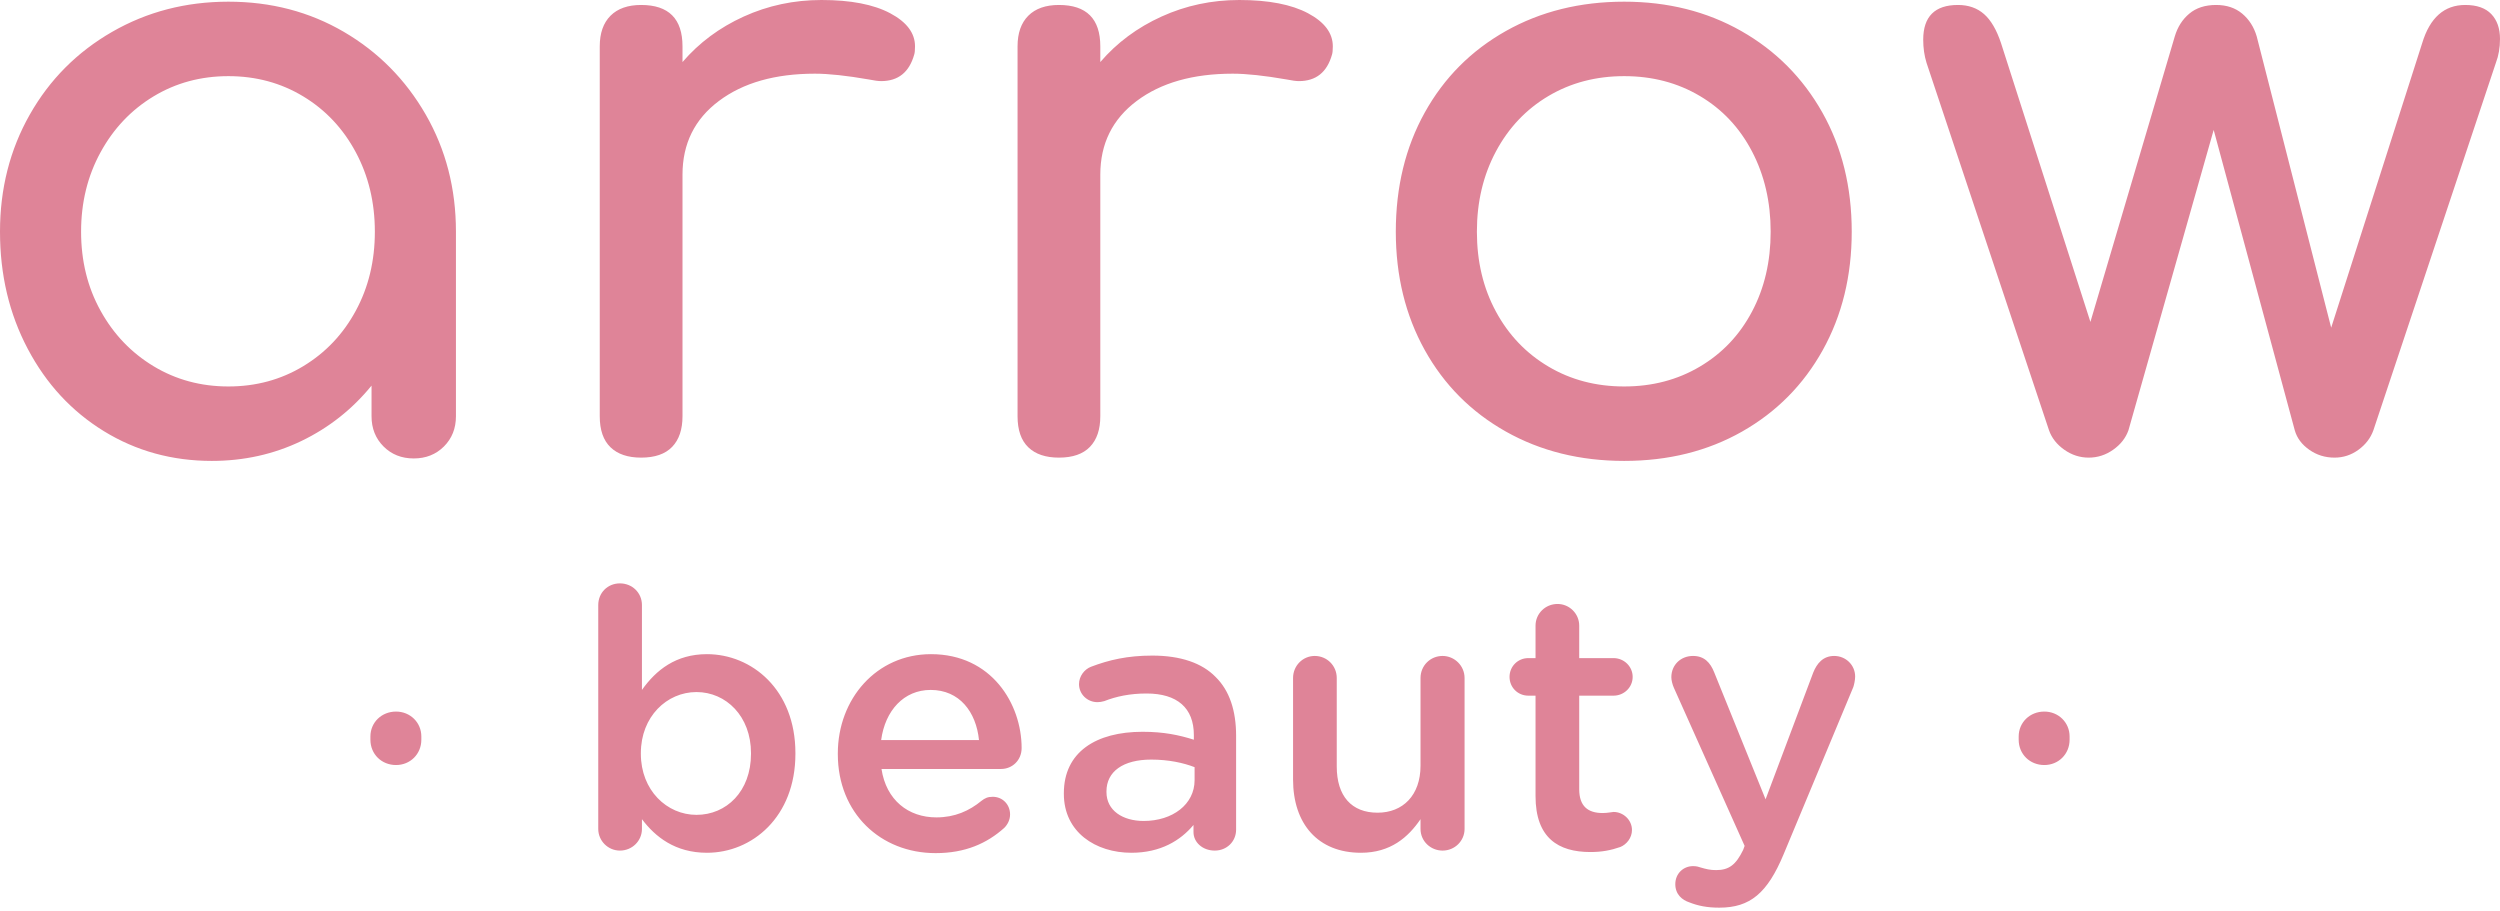 <?xml version="1.0" encoding="UTF-8"?>
<svg width="140px" height="51px" viewBox="0 0 140 51" version="1.1" xmlns="http://www.w3.org/2000/svg" xmlns:xlink="http://www.w3.org/1999/xlink">
    <!-- Generator: Sketch 55.2 (78181) - https://sketchapp.com -->
    <title>Logo</title>
    <desc>Created with Sketch.</desc>
    <g id="Symbols" stroke="none" stroke-width="1" fill="none" fill-rule="evenodd">
        <g id="Top-Nav" transform="translate(-650, -80)" fill="#DF8498">
            <path d="M764.482,119.848 C765.271,119.848 765.897,120.455 765.897,121.243 L765.897,121.424 C765.897,122.234 765.271,122.842 764.482,122.842 C763.673,122.842 763.046,122.234 763.046,121.424 L763.046,121.243 C763.046,120.455 763.673,119.848 764.482,119.848 L764.482,119.848 Z M744.585,130.526 C744.221,130.404 743.817,130.1 743.817,129.514 C743.817,128.907 744.281,128.503 744.807,128.503 C745.01,128.503 745.131,128.543 745.253,128.584 C745.536,128.665 745.758,128.726 746.102,128.726 C746.83,128.726 747.214,128.422 747.618,127.593 L747.699,127.37 L743.736,118.513 C743.655,118.331 743.595,118.089 743.595,117.926 C743.595,117.239 744.119,116.733 744.807,116.733 C745.435,116.733 745.778,117.098 746,117.664 L748.872,124.762 L751.541,117.664 C751.744,117.158 752.087,116.733 752.714,116.733 C753.362,116.733 753.888,117.239 753.888,117.887 C753.888,118.089 753.827,118.352 753.787,118.472 L749.884,127.835 C748.974,130.019 748.003,130.829 746.283,130.829 C745.596,130.829 745.09,130.727 744.585,130.526 L744.585,130.526 Z M735.99,124.581 L735.99,118.957 L735.585,118.957 C734.998,118.957 734.534,118.494 734.534,117.906 C734.534,117.32 734.998,116.854 735.585,116.854 L735.99,116.854 L735.99,115.035 C735.99,114.368 736.535,113.822 737.222,113.822 C737.89,113.822 738.436,114.368 738.436,115.035 L738.436,116.854 L740.357,116.854 C740.944,116.854 741.429,117.32 741.429,117.906 C741.429,118.494 740.944,118.957 740.357,118.957 L738.436,118.957 L738.436,124.195 C738.436,125.147 738.921,125.53 739.75,125.53 C740.033,125.53 740.277,125.469 740.357,125.469 C740.904,125.469 741.39,125.915 741.39,126.481 C741.39,126.925 741.085,127.289 740.741,127.431 C740.216,127.614 739.711,127.714 739.063,127.714 C737.264,127.714 735.99,126.925 735.99,124.581 L735.99,124.581 Z M732.016,126.421 C732.016,127.087 731.47,127.633 730.784,127.633 C730.116,127.633 729.549,127.108 729.549,126.421 L729.549,125.874 C728.862,126.885 727.871,127.755 726.212,127.755 C723.807,127.755 722.411,126.138 722.411,123.65 L722.411,117.967 C722.411,117.279 722.957,116.733 723.624,116.733 C724.311,116.733 724.858,117.279 724.858,117.967 L724.858,122.922 C724.858,124.581 725.687,125.511 727.144,125.511 C728.559,125.511 729.549,124.539 729.549,122.881 L729.549,117.967 C729.549,117.279 730.095,116.733 730.784,116.733 C731.45,116.733 732.016,117.279 732.016,117.967 L732.016,126.421 Z M716.897,123.691 L716.897,122.961 C716.27,122.719 715.441,122.537 714.47,122.537 C712.893,122.537 711.962,123.205 711.962,124.318 L711.962,124.357 C711.962,125.389 712.872,125.974 714.046,125.974 C715.663,125.974 716.897,125.045 716.897,123.691 L716.897,123.691 Z M709.576,124.459 L709.576,124.418 C709.576,122.113 711.377,120.98 713.984,120.98 C715.177,120.98 716.027,121.163 716.856,121.424 L716.856,121.163 C716.856,119.646 715.926,118.836 714.207,118.836 C713.277,118.836 712.508,118.999 711.841,119.262 C711.7,119.302 711.579,119.321 711.457,119.321 C710.891,119.321 710.425,118.877 710.425,118.311 C710.425,117.866 710.729,117.481 711.093,117.34 C712.104,116.956 713.136,116.713 714.531,116.713 C716.129,116.713 717.322,117.138 718.07,117.906 C718.858,118.674 719.222,119.807 719.222,121.202 L719.222,126.46 C719.222,127.128 718.697,127.633 718.029,127.633 C717.322,127.633 716.836,127.148 716.836,126.602 L716.836,126.198 C716.108,127.067 714.996,127.755 713.357,127.755 C711.356,127.755 709.576,126.602 709.576,124.459 L709.576,124.459 Z M704.824,121.445 C704.663,119.867 703.733,118.636 702.116,118.636 C700.618,118.636 699.567,119.787 699.344,121.445 L704.824,121.445 Z M702.398,127.775 C699.305,127.775 696.918,125.53 696.918,122.234 L696.918,122.193 C696.918,119.14 699.081,116.633 702.136,116.633 C705.533,116.633 707.211,119.423 707.211,121.89 C707.211,122.578 706.685,123.063 706.058,123.063 L699.364,123.063 C699.627,124.803 700.862,125.774 702.438,125.774 C703.47,125.774 704.279,125.409 704.967,124.843 C705.149,124.701 705.31,124.62 705.593,124.62 C706.139,124.62 706.564,125.045 706.564,125.611 C706.564,125.915 706.422,126.177 706.24,126.36 C705.271,127.229 704.056,127.775 702.398,127.775 L702.398,127.775 Z M692.056,122.215 L692.056,122.173 C692.056,120.111 690.661,118.755 689.003,118.755 C687.344,118.755 685.888,120.131 685.888,122.173 L685.888,122.215 C685.888,124.256 687.344,125.632 689.003,125.632 C690.681,125.632 692.056,124.318 692.056,122.215 L692.056,122.215 Z M683.502,113.883 C683.502,113.195 684.029,112.669 684.715,112.669 C685.404,112.669 685.949,113.195 685.949,113.883 L685.949,118.636 C686.738,117.523 687.849,116.633 689.588,116.633 C692.097,116.633 694.543,118.614 694.543,122.173 L694.543,122.215 C694.543,125.753 692.116,127.755 689.588,127.755 C687.81,127.755 686.698,126.865 685.949,125.874 L685.949,126.421 C685.949,127.087 685.404,127.633 684.715,127.633 C684.048,127.633 683.502,127.087 683.502,126.421 L683.502,113.883 Z M672.178,119.848 C672.968,119.848 673.595,120.455 673.595,121.243 L673.595,121.424 C673.595,122.234 672.968,122.842 672.178,122.842 C671.37,122.842 670.743,122.234 670.743,121.424 L670.743,121.243 C670.743,120.455 671.37,119.848 672.178,119.848 L672.178,119.848 Z M789.513,80.789 C789.837,81.129 790,81.592 790,82.179 C790,82.673 789.922,83.122 789.768,83.522 L782.909,104.097 C782.754,104.531 782.476,104.893 782.076,105.186 C781.673,105.48 781.226,105.627 780.732,105.627 C780.206,105.627 779.735,105.48 779.318,105.186 C778.901,104.893 778.631,104.531 778.507,104.097 L773.966,87.275 L769.193,104.097 C769.038,104.531 768.753,104.893 768.336,105.186 C767.919,105.48 767.463,105.627 766.968,105.627 C766.475,105.627 766.019,105.48 765.602,105.186 C765.185,104.893 764.898,104.531 764.745,104.097 L757.887,83.522 C757.763,83.122 757.7,82.689 757.7,82.225 C757.7,80.927 758.35,80.278 759.647,80.278 C760.234,80.278 760.72,80.449 761.107,80.789 C761.493,81.129 761.809,81.669 762.056,82.411 L767.063,98.028 L771.788,82.039 C771.943,81.514 772.213,81.089 772.6,80.765 C772.985,80.441 773.487,80.278 774.105,80.278 C774.691,80.278 775.178,80.441 775.565,80.765 C775.951,81.089 776.222,81.514 776.376,82.039 L780.546,98.351 L785.644,82.411 C786.076,80.989 786.879,80.278 788.054,80.278 C788.702,80.278 789.189,80.449 789.513,80.789 L789.513,80.789 Z M736.714,85.376 C735.463,86.117 734.482,87.153 733.772,88.481 C733.061,89.81 732.706,91.307 732.706,92.975 C732.706,94.644 733.061,96.135 733.772,97.448 C734.482,98.762 735.463,99.788 736.714,100.529 C737.965,101.271 739.378,101.642 740.954,101.642 C742.53,101.642 743.943,101.271 745.194,100.529 C746.446,99.788 747.419,98.762 748.113,97.448 C748.809,96.135 749.157,94.644 749.157,92.975 C749.157,91.307 748.809,89.81 748.113,88.481 C747.419,87.153 746.446,86.117 745.194,85.376 C743.943,84.634 742.53,84.264 740.954,84.264 C739.378,84.264 737.965,84.634 736.714,85.376 L736.714,85.376 Z M747.511,81.738 C749.441,82.835 750.955,84.356 752.053,86.303 C753.149,88.249 753.697,90.473 753.697,92.975 C753.697,95.447 753.157,97.655 752.076,99.603 C750.994,101.549 749.488,103.071 747.558,104.167 C745.627,105.263 743.425,105.811 740.954,105.811 C738.483,105.811 736.275,105.263 734.328,104.167 C732.381,103.071 730.868,101.549 729.786,99.603 C728.705,97.655 728.165,95.447 728.165,92.975 C728.165,90.473 728.705,88.249 729.786,86.303 C730.868,84.356 732.381,82.835 734.328,81.738 C736.275,80.642 738.483,80.094 740.954,80.094 C743.395,80.094 745.58,80.642 747.511,81.738 L747.511,81.738 Z M723.249,80.742 C724.175,81.236 724.638,81.854 724.638,82.595 C724.638,82.812 724.622,82.967 724.592,83.059 C724.314,84.048 723.696,84.542 722.738,84.542 C722.583,84.542 722.352,84.511 722.044,84.449 C720.807,84.234 719.804,84.126 719.032,84.126 C716.807,84.126 715.015,84.634 713.656,85.654 C712.297,86.673 711.617,88.049 711.617,89.779 L711.617,103.31 C711.617,104.05 711.424,104.623 711.037,105.024 C710.65,105.426 710.071,105.627 709.3,105.627 C708.558,105.627 707.986,105.435 707.585,105.048 C707.183,104.661 706.983,104.082 706.983,103.31 L706.983,82.595 C706.983,81.854 707.183,81.284 707.585,80.88 C707.986,80.48 708.558,80.278 709.3,80.278 C710.845,80.278 711.617,81.051 711.617,82.595 L711.617,83.475 C712.543,82.395 713.687,81.545 715.046,80.927 C716.405,80.309 717.857,80 719.402,80 C721.039,80 722.321,80.249 723.249,80.742 L723.249,80.742 Z M699.851,80.742 C700.779,81.236 701.241,81.854 701.241,82.595 C701.241,82.812 701.226,82.967 701.195,83.059 C700.917,84.048 700.299,84.542 699.343,84.542 C699.188,84.542 698.956,84.511 698.647,84.449 C697.411,84.234 696.406,84.126 695.635,84.126 C693.41,84.126 691.618,84.634 690.259,85.654 C688.899,86.673 688.22,88.049 688.22,89.779 L688.22,103.31 C688.22,104.05 688.027,104.623 687.641,105.024 C687.255,105.426 686.675,105.627 685.903,105.627 C685.162,105.627 684.59,105.435 684.189,105.048 C683.787,104.661 683.586,104.082 683.586,103.31 L683.586,82.595 C683.586,81.854 683.787,81.284 684.189,80.88 C684.59,80.48 685.162,80.278 685.903,80.278 C687.448,80.278 688.22,81.051 688.22,82.595 L688.22,83.475 C689.147,82.395 690.289,81.545 691.649,80.927 C693.008,80.309 694.46,80 696.005,80 C697.642,80 698.924,80.249 699.851,80.742 L699.851,80.742 Z M666.983,100.506 C668.235,99.749 669.215,98.715 669.925,97.4 C670.636,96.089 670.992,94.613 670.992,92.975 C670.992,91.338 670.636,89.855 669.925,88.527 C669.215,87.2 668.235,86.156 666.983,85.399 C665.733,84.642 664.334,84.264 662.79,84.264 C661.245,84.264 659.848,84.642 658.596,85.399 C657.345,86.156 656.356,87.2 655.631,88.527 C654.904,89.855 654.541,91.338 654.541,92.975 C654.541,94.613 654.904,96.089 655.631,97.4 C656.356,98.715 657.345,99.749 658.596,100.506 C659.848,101.262 661.245,101.642 662.79,101.642 C664.334,101.642 665.733,101.262 666.983,100.506 L666.983,100.506 Z M669.255,81.784 C671.185,82.913 672.713,84.456 673.842,86.418 C674.97,88.381 675.533,90.566 675.533,92.975 L675.533,103.31 C675.533,103.99 675.308,104.554 674.861,105.002 C674.413,105.449 673.849,105.673 673.17,105.673 C672.489,105.673 671.925,105.449 671.478,105.002 C671.03,104.554 670.806,103.99 670.806,103.31 L670.806,101.595 C669.725,102.923 668.412,103.958 666.869,104.7 C665.323,105.441 663.654,105.811 661.863,105.811 C659.639,105.811 657.623,105.255 655.815,104.144 C654.008,103.032 652.587,101.495 651.553,99.533 C650.516,97.572 650,95.385 650,92.975 C650,90.566 650.555,88.381 651.668,86.418 C652.78,84.456 654.317,82.913 656.279,81.784 C658.24,80.656 660.41,80.094 662.79,80.094 C665.168,80.094 667.323,80.656 669.255,81.784 L669.255,81.784 Z" id="Logo"></path>
        </g>
    </g>
</svg>